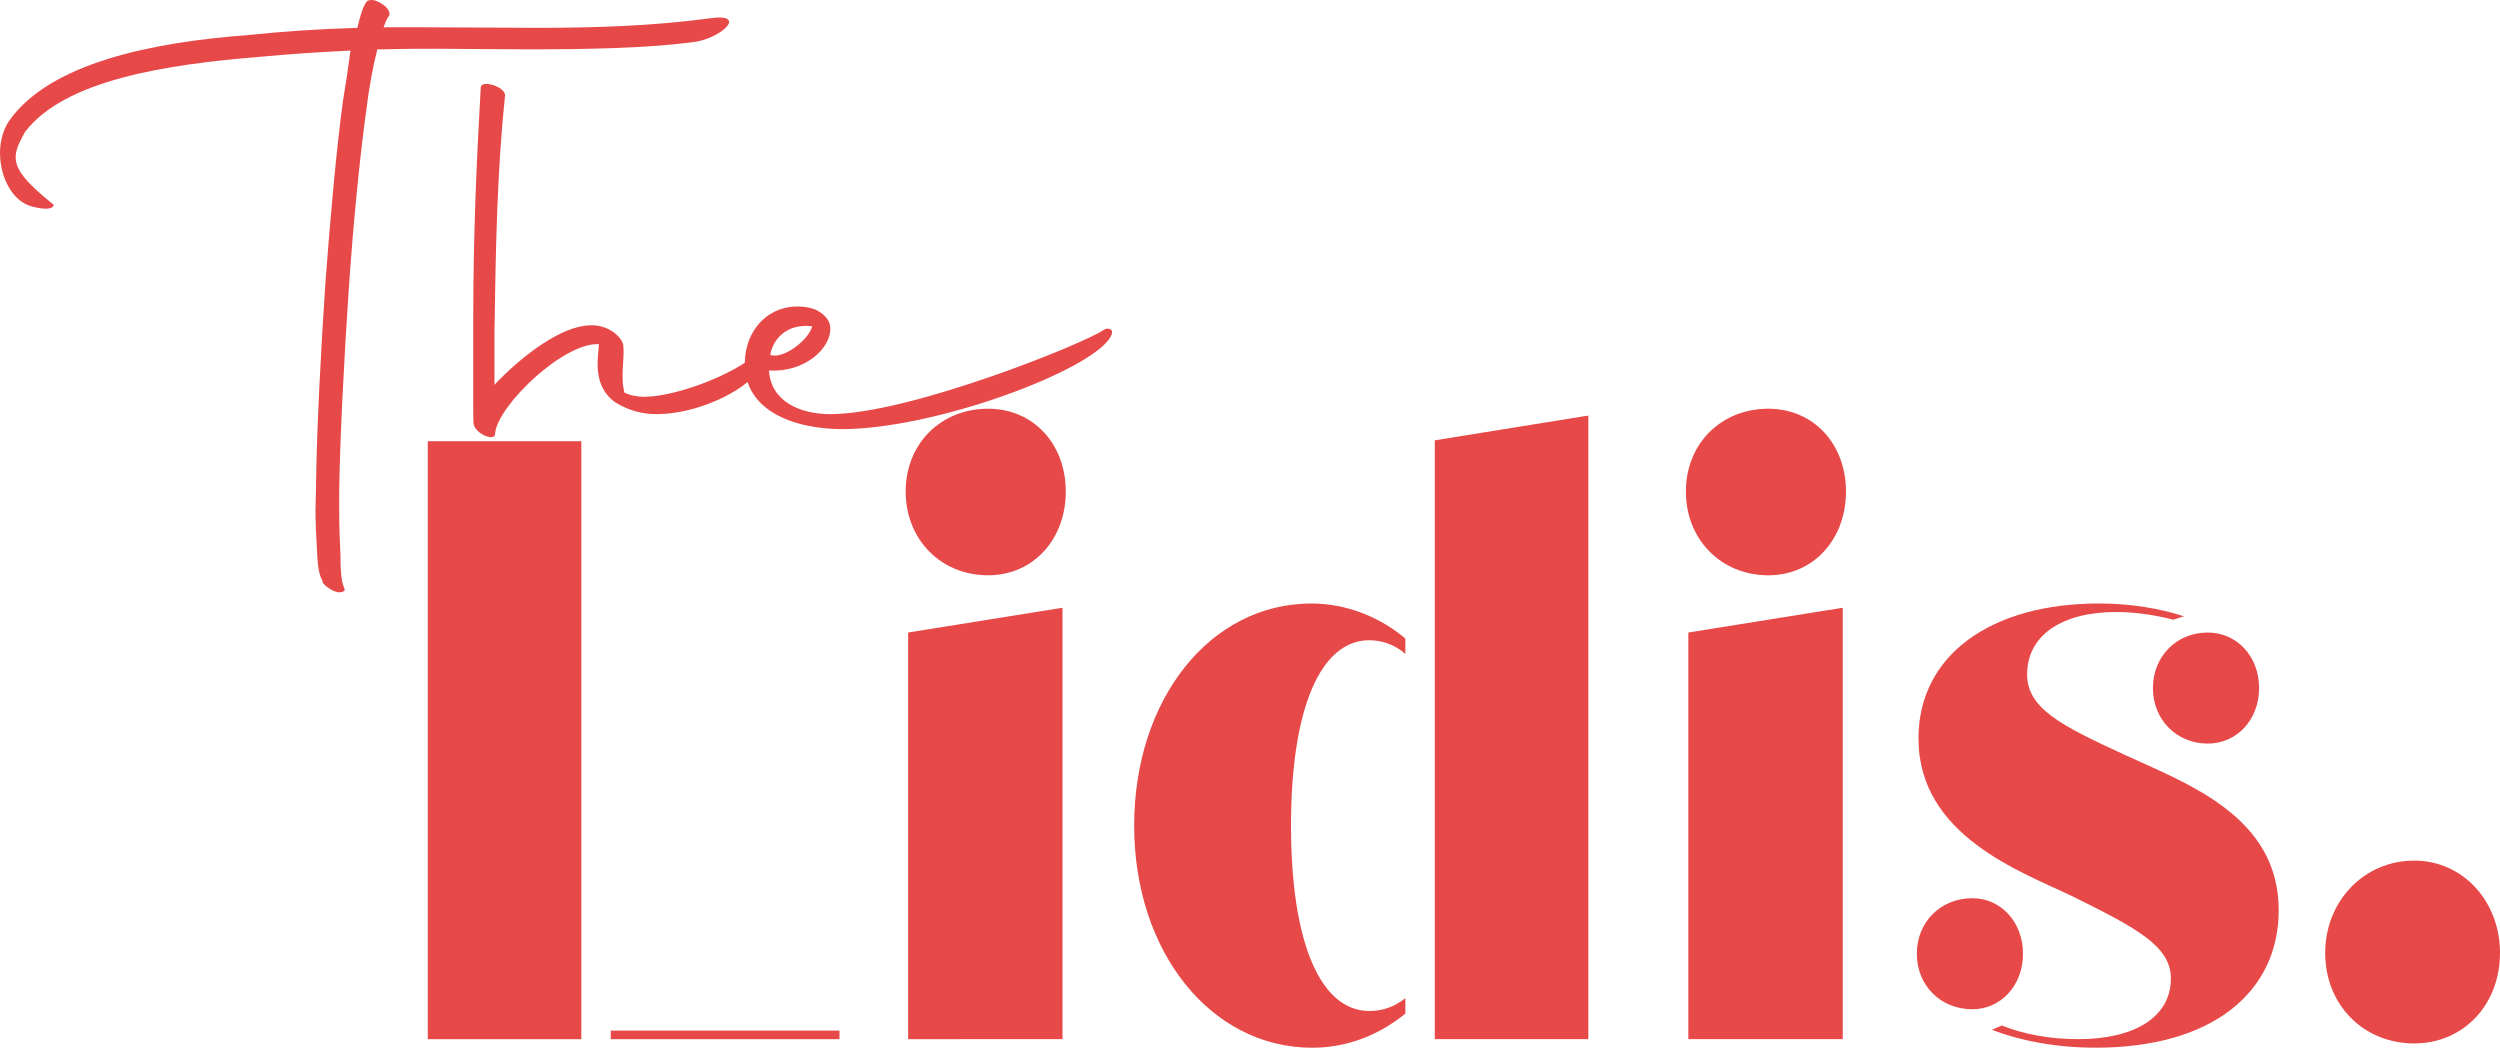 <svg xmlns="http://www.w3.org/2000/svg" xmlns:xlink="http://www.w3.org/1999/xlink" id="Capa_1" x="0px" y="0px" width="205.768px" height="86.234px" viewBox="0 0 205.768 86.234" xml:space="preserve"><path fill="#E74949" d="M2.674,17.007C1.028,16.614,0,14.596,0,12.578c0-0.935,0.257-1.919,0.771-2.658 c3.342-4.725,11.723-6.448,19.692-7.038c2.828-0.295,5.707-0.492,8.946-0.591c0.257-1.034,0.462-1.821,0.823-2.215 c0.308-0.147,0.72-0.098,1.285,0.295c0.463,0.295,0.668,0.788,0.463,0.984c-0.154,0.197-0.257,0.492-0.412,0.886h2.571 c3.342,0,6.684,0.049,10.078,0.049c4.73,0,9.512-0.147,14.242-0.788c3.188-0.443,0.823,1.723-1.439,1.969 c-3.702,0.492-8.586,0.591-13.625,0.591c-2.417,0-4.884-0.049-7.25-0.049c-1.542,0-3.085,0-4.524,0.049h-0.566 c-0.36,1.378-0.668,3.101-0.925,5.119c-0.565,4.184-1.08,9.5-1.439,14.864c-0.36,5.315-0.72,12.157-0.771,16.39v1.625 c0,1.427,0.051,2.607,0.103,3.592c0,1.771,0.154,2.363,0.206,2.461l0.103,0.295c0.154,0.246-0.154,0.346-0.462,0.346 c-0.412-0.049-1.08-0.443-1.337-0.838c0.051-0.049,0-0.098,0-0.146c-0.36-0.541-0.411-1.674-0.463-2.904 c-0.051-0.836-0.103-1.82-0.103-2.903c0-0.738,0.051-1.575,0.051-2.412c0.051-4.233,0.411-11.074,0.771-16.39 c0.412-5.365,0.875-10.68,1.44-14.864c0.257-1.526,0.463-2.953,0.617-4.134c-3.033,0.147-5.09,0.295-7.198,0.492 c-8.021,0.64-16.299,1.919-19.589,6.201c-0.463,0.837-0.771,1.477-0.771,2.067c0,1.083,0.874,2.116,3.136,3.938 C4.371,17.253,3.65,17.253,2.674,17.007z M38.951,33.348v-6.989c0-6.792,0.257-12.846,0.617-19.146c0-0.689,2.005-0.098,2.005,0.64 c-0.668,6.3-0.771,12.698-0.874,19.441v4.38c1.594-1.723,5.964-5.66,8.895-4.774c0.72,0.197,1.491,0.788,1.697,1.427 c0.154,1.182-0.257,2.56,0.103,3.987c0.514,0.246,1.08,0.345,1.646,0.345c2.674,0,8.227-2.067,9.872-4.184 c0.462-0.542,0.206,1.034-0.566,2.116c-1.131,1.625-4.987,3.495-8.278,3.495c-1.131,0-2.262-0.246-3.445-0.984 c-1.183-0.837-1.439-2.116-1.439-3.15c0-0.689,0.103-1.28,0.103-1.625c-2.931-0.147-8.329,5.07-8.535,7.334 c0.052,0.738-1.542,0.098-1.748-0.689C38.951,34.874,38.951,34.283,38.951,33.348z M61.34,29.263 c0.308-2.461,2.108-4.036,4.267-4.036c0.514,0,0.977,0.049,1.491,0.246c0.72,0.345,1.183,0.837,1.234,1.427 c0.154,1.772-2.159,3.79-5.039,3.593c0.154,2.559,2.571,3.593,5.039,3.593c6.582,0,21.132-5.906,22.521-6.94 c0.257-0.197,0.771-0.098,0.668,0.295c-0.668,2.608-13.677,7.678-21.801,7.875C65.504,35.416,60.825,33.84,61.34,29.263z  M63.396,29.214c1.131,0.394,3.239-1.329,3.445-2.363C64.682,26.605,63.602,27.983,63.396,29.214z"></path><path fill="#E74949" d="M35.208,36.312h12.64v49.219h-12.64V36.312z M50.27,84.828h18.826v0.703H50.27V84.828z M74.543,40.46 c0-3.938,2.891-6.82,6.791-6.82c3.698,0,6.388,2.883,6.388,6.82s-2.689,6.891-6.388,6.891C77.435,47.351,74.543,44.398,74.543,40.46 z M74.745,52.062l12.708-2.039v35.508H74.745V52.062z M93.35,67.953c0-10.406,6.253-18.281,14.59-18.281 c2.893,0,5.648,1.125,7.732,2.883v1.266c-0.873-0.773-1.949-1.125-2.959-1.125c-4.033,0-6.453,5.625-6.453,15.258 s2.42,15.258,6.453,15.258c1.076,0,2.086-0.352,2.959-1.055v1.266c-2.15,1.758-4.773,2.813-7.664,2.813 C99.67,86.234,93.35,78.359,93.35,67.953z M118.092,36.242l12.641-2.039v51.328h-12.641V36.242z M138.76,40.46 c0-3.938,2.891-6.82,6.791-6.82c3.697,0,6.387,2.883,6.387,6.82s-2.689,6.891-6.387,6.891 C141.651,47.351,138.76,44.398,138.76,40.46z M138.961,52.062l12.709-2.039v35.508h-12.709V52.062z M157.768,78.5 c0-2.602,1.949-4.57,4.572-4.57c2.354,0,4.168,1.969,4.168,4.57s-1.814,4.57-4.168,4.57C159.717,83.07,157.768,81.101,157.768,78.5z  M163.954,84.757l0.807-0.352c1.748,0.703,3.9,1.125,6.32,1.125c4.506,0,7.598-1.758,7.598-4.992c0-2.672-2.824-4.148-8.068-6.75 c-4.234-2.039-12.707-4.992-12.707-13.008c0-6.82,5.916-11.109,14.859-11.109c2.623,0,5.043,0.422,6.992,1.055l-0.873,0.281 c-1.346-0.352-3.027-0.633-4.707-0.633c-4.438,0-7.328,1.898-7.328,5.133c0,2.813,2.822,4.219,8,6.609s12.707,5.063,12.707,12.797 c0,6.68-5.379,11.32-15.061,11.32C169.266,86.234,166.307,85.671,163.954,84.757z M177.2,56.632c0-2.602,1.949-4.57,4.504-4.57 c2.422,0,4.236,1.969,4.236,4.57s-1.814,4.57-4.236,4.57C179.149,61.203,177.2,59.234,177.2,56.632z M191.379,78.429 c0-4.219,3.16-7.594,7.328-7.594c4.033,0,7.061,3.375,7.061,7.594c0,4.289-3.027,7.453-7.061,7.453 C194.54,85.882,191.379,82.718,191.379,78.429z"></path></svg>